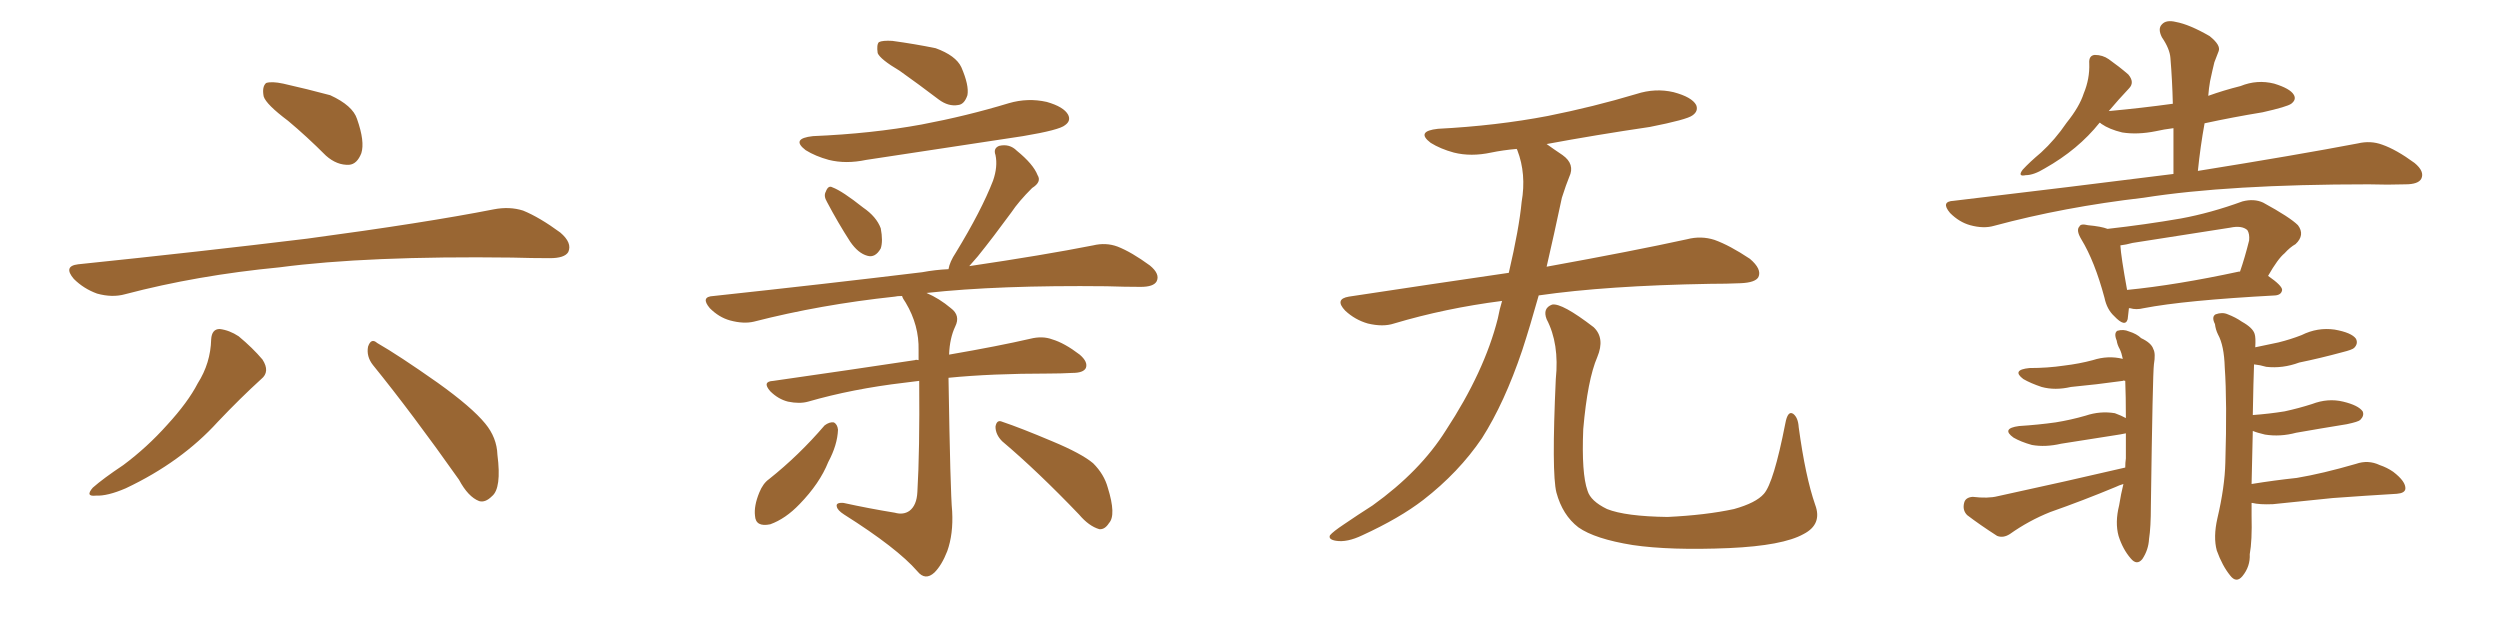 <svg xmlns="http://www.w3.org/2000/svg" xmlns:xlink="http://www.w3.org/1999/xlink" width="600" height="150"><path fill="#996633" padding="10" d="M69.14 29.00L69.14 29.00Q63.87 25.05 63.28 23.14L63.28 23.14Q62.84 20.80 63.87 19.92L63.87 19.92Q65.19 19.48 67.97 20.07L67.97 20.07Q73.83 21.39 79.25 22.85L79.25 22.85Q84.67 25.34 85.69 28.56L85.69 28.56Q87.60 33.98 86.72 36.77L86.72 36.77Q85.69 39.40 83.79 39.55L83.79 39.55Q80.86 39.70 78.22 37.35L78.22 37.35Q73.54 32.67 69.14 29.00ZM18.75 63.43L18.75 63.43Q48.49 60.35 73.68 57.28L73.68 57.28Q102.10 53.47 118.51 50.24L118.51 50.24Q122.31 49.51 125.54 50.54L125.54 50.54Q129.49 52.15 134.47 55.81L134.47 55.81Q137.40 58.30 136.38 60.50L136.38 60.50Q135.50 61.96 131.98 61.96L131.98 61.96Q127.73 61.96 122.90 61.82L122.90 61.82Q88.18 61.38 67.09 64.16L67.09 64.16Q47.31 66.06 30.03 70.61L30.03 70.61Q26.95 71.48 23.29 70.46L23.29 70.46Q20.07 69.29 17.72 66.94L17.72 66.94Q15.09 63.87 18.75 63.43ZM50.68 81.45L50.68 81.45Q50.83 78.96 52.73 78.96L52.73 78.96Q55.08 79.25 57.28 80.71L57.28 80.71Q60.64 83.50 62.99 86.28L62.99 86.28Q64.89 89.21 62.70 90.97L62.70 90.97Q57.71 95.51 52.29 101.22L52.29 101.22Q43.51 110.89 30.18 117.19L30.18 117.19Q25.78 119.09 23.00 118.95L23.00 118.95Q20.36 119.24 22.27 117.04L22.27 117.04Q24.76 114.84 29.59 111.62L29.59 111.62Q35.30 107.37 40.14 101.95L40.14 101.95Q45.12 96.53 47.46 91.99L47.46 91.99Q50.54 87.16 50.68 81.45ZM89.50 87.60L89.50 87.60L89.50 87.60Q87.89 85.55 88.33 83.20L88.33 83.20Q89.06 81.01 90.53 82.32L90.53 82.32Q95.65 85.25 105.03 91.85L105.03 91.85Q113.23 97.71 116.46 101.66L116.46 101.66Q119.24 105.03 119.38 109.13L119.38 109.13Q120.41 117.19 118.07 119.09L118.07 119.09Q116.46 120.70 114.99 120.26L114.99 120.26Q112.35 119.24 110.16 115.14L110.16 115.14Q98.88 99.17 89.50 87.60ZM215.92 16.99L215.92 16.99Q211.23 14.21 210.64 12.74L210.64 12.74Q210.35 10.69 210.94 10.11L210.94 10.11Q211.82 9.67 214.16 9.81L214.16 9.81Q219.58 10.55 224.56 11.57L224.56 11.57Q229.39 13.33 230.71 16.11L230.71 16.11Q232.62 20.51 232.18 22.85L232.18 22.85Q231.45 25.05 229.98 25.20L229.98 25.20Q227.64 25.63 225.29 23.88L225.29 23.88Q220.46 20.21 215.92 16.99ZM197.90 102.10L197.90 102.10Q199.07 101.22 200.10 101.37L200.10 101.37Q200.98 101.81 201.12 103.13L201.12 103.13Q200.98 106.79 198.78 110.89L198.78 110.89Q196.73 116.02 191.89 121.00L191.89 121.00Q188.53 124.51 184.86 125.83L184.86 125.83Q181.35 126.56 181.20 123.78L181.20 123.78Q180.91 121.44 182.23 118.21L182.23 118.21Q183.11 116.02 184.57 114.99L184.57 114.99Q191.75 109.28 197.90 102.10ZM195.12 32.67L195.12 32.67Q209.18 32.08 221.19 29.88L221.19 29.88Q232.03 27.83 242.14 24.76L242.14 24.76Q246.68 23.44 251.22 24.46L251.22 24.46Q255.32 25.63 256.35 27.54L256.35 27.54Q257.08 29.00 255.62 30.03L255.62 30.03Q254.30 31.20 245.51 32.67L245.51 32.67Q226.32 35.60 207.86 38.38L207.86 38.38Q203.03 39.40 198.93 38.38L198.93 38.38Q195.70 37.50 193.36 36.04L193.36 36.04Q189.70 33.25 195.12 32.67ZM198.49 48.49L198.49 48.49Q197.61 47.02 198.19 46.00L198.19 46.00Q198.78 44.38 199.80 44.97L199.80 44.97Q202.15 45.85 207.13 49.80L207.13 49.80Q210.35 52.00 211.38 54.79L211.38 54.79Q211.96 57.86 211.38 59.62L211.38 59.62Q210.06 61.96 208.15 61.38L208.15 61.38Q205.96 60.79 204.05 58.01L204.05 58.01Q201.12 53.47 198.49 48.49ZM240.53 105.91L240.53 105.91Q238.92 104.30 238.92 102.39L238.92 102.39Q239.21 100.63 240.53 101.22L240.53 101.22Q244.92 102.69 252.54 105.91L252.54 105.91Q259.57 108.84 262.35 111.18L262.35 111.18Q264.99 113.82 265.87 117.04L265.87 117.04Q267.92 123.63 266.16 125.54L266.16 125.54Q265.14 127.15 263.82 127.00L263.82 127.00Q261.33 126.27 258.98 123.49L258.98 123.49Q249.02 113.09 240.53 105.91ZM214.75 123.05L214.75 123.05L214.75 123.05Q216.80 123.63 218.26 122.61L218.26 122.61Q220.02 121.29 220.17 118.07L220.17 118.07Q220.75 108.25 220.61 91.41L220.61 91.41Q218.55 91.70 217.09 91.85L217.09 91.85Q204.64 93.31 193.95 96.39L193.95 96.39Q191.89 96.97 189.11 96.39L189.11 96.39Q186.77 95.80 184.86 93.90L184.86 93.90Q182.81 91.55 185.60 91.41L185.60 91.41Q204.05 88.77 219.58 86.43L219.58 86.43Q219.87 86.28 220.46 86.43L220.46 86.43Q220.46 85.11 220.46 84.08L220.46 84.08Q220.61 78.08 217.38 72.66L217.38 72.66Q216.65 71.63 216.50 71.04L216.50 71.04Q215.33 71.04 214.75 71.19L214.75 71.19Q196.88 73.10 180.91 77.20L180.91 77.20Q178.42 77.78 175.20 76.90L175.20 76.90Q172.56 76.17 170.36 73.97L170.36 73.97Q168.02 71.19 171.24 71.04L171.24 71.04Q198.34 68.12 221.34 65.33L221.34 65.33Q224.41 64.75 227.64 64.60L227.64 64.60Q227.93 62.84 229.39 60.64L229.39 60.64Q235.55 50.54 238.33 43.36L238.33 43.36Q239.50 39.99 238.92 37.21L238.92 37.21Q238.33 35.60 239.79 35.01L239.79 35.01Q242.29 34.42 244.04 36.18L244.04 36.18Q248.00 39.40 249.02 42.04L249.02 42.04Q250.05 43.65 247.71 45.12L247.71 45.12Q244.48 48.34 242.72 50.98L242.72 50.98Q238.33 56.98 234.67 61.52L234.67 61.52Q233.50 62.84 232.62 63.87L232.62 63.87Q250.49 61.23 262.35 58.89L262.35 58.89Q265.43 58.15 268.21 59.18L268.21 59.18Q271.58 60.50 275.98 63.72L275.98 63.72Q278.47 65.77 277.59 67.53L277.59 67.53Q276.86 68.85 273.78 68.85L273.78 68.85Q269.97 68.85 265.58 68.70L265.58 68.70Q239.65 68.41 222.36 70.31L222.36 70.31Q225.44 71.63 228.22 73.97L228.22 73.97Q230.57 75.73 229.25 78.37L229.25 78.37Q227.93 81.15 227.78 85.11L227.78 85.11Q239.65 83.06 247.27 81.30L247.27 81.30Q250.20 80.57 252.54 81.45L252.54 81.45Q255.47 82.32 259.13 85.11L259.13 85.11Q261.18 86.87 260.60 88.33L260.60 88.33Q260.01 89.50 257.37 89.50L257.37 89.50Q254.59 89.65 251.81 89.65L251.81 89.65Q237.89 89.65 227.64 90.67L227.64 90.67Q228.08 118.21 228.52 122.75L228.52 122.75Q228.81 128.17 227.34 132.28L227.34 132.28Q226.03 135.64 224.27 137.40L224.27 137.40Q222.07 139.45 220.17 137.11L220.17 137.11Q215.33 131.54 202.59 123.49L202.59 123.49Q200.98 122.46 200.83 121.58L200.83 121.58Q200.54 120.56 202.44 120.70L202.44 120.70Q208.45 122.02 214.75 123.05ZM360.50 72.22L360.50 72.22Q346.88 73.97 334.57 77.64L334.57 77.64Q331.93 78.52 328.27 77.64L328.27 77.64Q325.20 76.76 322.85 74.56L322.85 74.56Q320.21 71.78 323.73 71.19L323.73 71.19Q343.95 68.12 362.11 65.48L362.11 65.48Q364.60 54.79 365.19 48.49L365.19 48.49Q366.36 41.75 364.16 36.04L364.16 36.04Q364.01 35.74 364.01 35.74L364.01 35.74Q360.64 36.04 357.86 36.62L357.86 36.62Q353.03 37.65 348.93 36.62L348.93 36.62Q345.70 35.74 343.36 34.28L343.36 34.28Q339.70 31.49 345.12 30.91L345.12 30.91Q359.18 30.18 371.48 27.83L371.48 27.83Q382.47 25.63 392.72 22.56L392.72 22.56Q397.27 21.09 401.66 22.12L401.66 22.12Q406.05 23.29 407.08 25.20L407.08 25.20Q407.67 26.66 406.20 27.69L406.20 27.69Q404.88 28.71 395.95 30.47L395.95 30.47Q383.06 32.37 371.19 34.57L371.19 34.57Q372.80 35.74 375 37.21L375 37.21Q378.08 39.40 376.61 42.48L376.61 42.48Q375.88 44.24 374.85 47.46L374.85 47.46Q372.95 56.40 371.19 64.01L371.19 64.01Q392.14 60.21 404.88 57.42L404.88 57.42Q408.25 56.54 411.47 57.57L411.47 57.57Q415.14 58.89 419.97 62.11L419.97 62.11Q422.90 64.60 422.02 66.50L422.02 66.50Q421.29 67.82 417.77 67.97L417.77 67.97Q414.40 68.12 410.45 68.12L410.45 68.12Q385.55 68.55 369.29 70.90L369.29 70.90Q367.24 78.22 365.33 84.08L365.33 84.08Q361.08 96.68 355.66 105.18L355.66 105.18Q350.10 113.38 341.60 119.97L341.60 119.97Q335.89 124.37 326.95 128.47L326.95 128.47Q323.29 130.22 320.65 129.79L320.65 129.79Q318.75 129.49 319.19 128.47L319.19 128.47Q319.92 127.59 322.56 125.83L322.56 125.83Q325.78 123.63 329.44 121.29L329.44 121.29Q340.87 113.09 347.02 103.27L347.02 103.27Q356.25 89.21 359.47 76.46L359.47 76.46Q359.91 74.12 360.50 72.22ZM435.64 121.14L435.64 121.14L435.64 121.14Q437.40 125.83 432.86 128.17L432.86 128.17Q427.88 130.96 414.99 131.54L414.99 131.54Q400.78 132.13 391.85 130.81L391.85 130.81Q382.76 129.35 378.81 126.56L378.81 126.56Q375 123.63 373.54 118.21L373.54 118.21Q372.36 113.53 373.39 90.97L373.39 90.97Q374.27 82.47 371.19 76.61L371.19 76.61Q370.17 73.97 372.51 73.10L372.51 73.10Q374.85 72.66 382.47 78.52L382.47 78.52Q385.25 81.15 383.35 85.69L383.35 85.69Q381.01 91.11 379.98 102.98L379.98 102.98Q379.54 113.67 381.01 117.77L381.01 117.77Q381.74 120.26 385.69 122.17L385.69 122.17Q390.09 123.93 400.20 124.07L400.20 124.07Q409.42 123.63 416.16 122.17L416.16 122.17Q421.44 120.70 423.34 118.51L423.34 118.51Q425.68 115.87 428.47 101.66L428.47 101.66Q429.05 98.44 430.37 99.32L430.37 99.32Q431.54 100.20 431.69 102.54L431.69 102.54Q433.30 114.40 435.64 121.14ZM527.49 41.02L527.49 41.02Q551.22 37.21 565.87 34.42L565.87 34.42Q568.95 33.69 571.73 34.72L571.73 34.72Q575.10 35.89 579.49 39.11L579.49 39.11Q581.98 41.16 581.10 42.92L581.10 42.92Q580.37 44.24 577.29 44.24L577.29 44.24Q573.05 44.38 568.51 44.24L568.51 44.24Q534.81 44.24 514.45 47.46L514.45 47.46Q495.41 49.66 478.56 54.20L478.56 54.20Q476.07 54.93 472.85 54.05L472.85 54.05Q470.21 53.32 468.02 51.12L468.02 51.12Q465.67 48.34 468.90 48.19L468.90 48.19Q497.31 44.82 521.63 41.75L521.63 41.75Q521.63 35.74 521.63 30.76L521.63 30.76Q519.29 31.05 517.38 31.49L517.38 31.49Q512.99 32.37 509.33 31.79L509.33 31.79Q506.25 31.05 504.35 29.74L504.35 29.74Q504.05 29.44 503.91 29.44L503.91 29.44Q498.78 35.89 490.72 40.43L490.72 40.43Q488.09 42.04 486.18 42.04L486.18 42.04Q484.13 42.48 485.45 40.72L485.45 40.72Q487.06 38.96 489.84 36.62L489.84 36.62Q493.21 33.54 496.00 29.44L496.00 29.44Q499.07 25.63 500.10 22.41L500.10 22.41Q501.56 18.90 501.42 15.23L501.42 15.23Q501.27 13.33 502.73 13.18L502.73 13.18Q504.64 13.18 506.10 14.21L506.10 14.21Q508.59 15.97 510.79 17.87L510.79 17.87Q512.40 19.78 510.94 21.24L510.94 21.24Q508.45 23.88 506.10 26.66L506.10 26.66Q514.01 25.93 521.48 24.90L521.48 24.90Q521.34 19.19 520.90 13.92L520.90 13.92Q520.75 11.72 518.85 8.94L518.85 8.94Q517.82 6.88 518.85 5.86L518.85 5.86Q519.87 4.69 522.22 5.27L522.22 5.27Q525.44 5.86 530.27 8.64L530.27 8.64Q533.06 10.84 532.47 12.30L532.47 12.30Q532.03 13.48 531.45 14.94L531.45 14.94Q531.01 16.70 530.42 19.48L530.42 19.48Q530.13 21.09 529.98 23.00L529.98 23.00Q533.64 21.68 537.74 20.65L537.74 20.65Q541.70 19.04 545.80 20.07L545.80 20.07Q549.61 21.24 550.49 22.71L550.49 22.71Q551.22 23.88 549.90 24.90L549.90 24.90Q548.88 25.63 543.02 26.95L543.02 26.95Q535.84 28.13 529.10 29.59L529.10 29.59Q528.08 35.16 527.49 41.02ZM544.34 66.21L544.34 66.21Q547.71 68.55 547.71 69.58L547.71 69.58Q547.56 70.75 546.09 70.90L546.09 70.90Q524.27 72.07 514.45 73.97L514.45 73.97Q512.70 74.41 511.23 73.97L511.23 73.97Q511.08 73.97 510.94 73.97L510.94 73.97Q510.79 75.59 510.64 76.61L510.64 76.61Q510.06 78.66 507.42 75.88L507.42 75.88Q505.66 74.27 505.08 71.48L505.08 71.48Q502.73 62.70 499.51 57.42L499.51 57.42Q498.19 55.22 499.07 54.35L499.07 54.35Q499.37 53.61 501.12 54.05L501.12 54.05Q504.35 54.35 505.81 54.93L505.81 54.93Q514.89 53.91 523.39 52.44L523.39 52.44Q530.57 51.12 538.18 48.34L538.18 48.34Q540.97 47.61 543.16 48.63L543.16 48.63Q549.61 52.15 551.51 54.05L551.51 54.05Q553.27 56.40 550.93 58.59L550.93 58.59Q549.61 59.33 548.29 60.79L548.29 60.79Q546.68 62.11 544.34 66.21ZM508.89 58.89L508.89 58.89Q509.03 61.52 510.50 69.58L510.50 69.58Q522.36 68.41 537.30 65.19L537.30 65.19Q537.45 65.19 537.60 65.19L537.60 65.19Q538.77 61.82 539.79 57.71L539.79 57.71Q539.94 56.10 539.36 55.22L539.36 55.22Q538.04 54.05 535.25 54.64L535.25 54.64Q523.83 56.40 511.82 58.30L511.82 58.30Q510.21 58.74 508.89 58.89ZM509.62 116.16L509.62 116.16Q508.59 116.46 507.71 116.89L507.71 116.89Q499.95 120.12 492.04 122.90L492.04 122.90Q486.91 124.95 482.37 128.17L482.37 128.17Q480.76 129.20 479.30 128.61L479.30 128.61Q475.20 125.98 472.12 123.63L472.12 123.63Q470.95 122.46 471.39 120.70L471.39 120.70Q471.68 119.38 473.44 119.24L473.44 119.24Q477.10 119.68 479.44 119.09L479.44 119.09Q496.29 115.43 510.06 112.21L510.06 112.21Q510.06 111.04 510.21 110.01L510.21 110.01Q510.21 106.79 510.21 104.00L510.21 104.00Q508.74 104.30 507.71 104.44L507.71 104.44Q500.98 105.47 494.68 106.49L494.68 106.49Q490.87 107.37 487.65 106.79L487.65 106.79Q485.01 106.05 483.25 105.03L483.25 105.03Q480.18 102.83 484.57 102.25L484.57 102.25Q489.26 101.95 493.36 101.37L493.36 101.37Q497.02 100.78 500.54 99.76L500.54 99.76Q504.05 98.58 507.57 99.17L507.57 99.17Q509.18 99.76 510.21 100.34L510.21 100.34Q510.21 95.07 510.06 91.41L510.06 91.41Q509.62 91.26 509.47 91.41L509.47 91.41Q503.17 92.29 497.02 92.87L497.02 92.87Q493.21 93.75 489.99 92.87L489.99 92.87Q487.35 91.99 485.60 90.97L485.60 90.97Q482.67 88.77 487.06 88.33L487.06 88.33Q491.46 88.33 495.41 87.74L495.41 87.74Q499.07 87.30 502.29 86.43L502.29 86.43Q505.96 85.25 509.47 86.13L509.47 86.13Q509.18 84.67 508.74 83.79L508.74 83.79Q508.15 82.76 508.01 81.74L508.01 81.74Q507.28 79.98 508.15 79.39L508.15 79.39Q509.62 78.96 510.94 79.54L510.94 79.54Q512.84 80.13 513.87 81.15L513.87 81.15Q516.36 82.32 516.80 83.79L516.80 83.79Q517.38 84.81 516.94 87.45L516.94 87.45Q516.65 89.65 516.21 121.44L516.21 121.44Q516.21 126.56 515.77 129.35L515.77 129.35Q515.63 131.98 514.16 134.18L514.16 134.18Q512.84 135.79 511.38 134.03L511.38 134.03Q509.47 131.84 508.45 128.61L508.45 128.61Q507.57 125.39 508.59 121.29L508.59 121.29Q509.03 118.51 509.62 116.16ZM540.38 116.16L540.38 116.16L540.38 116.16Q545.80 115.28 551.22 114.70L551.22 114.70Q557.37 113.67 565.43 111.33L565.43 111.33Q568.36 110.30 571.14 111.62L571.14 111.62Q572.90 112.21 574.37 113.23L574.37 113.23Q577.44 115.58 577.29 117.33L577.29 117.33Q577.15 118.36 575.24 118.51L575.24 118.51Q567.77 118.95 559.86 119.53L559.86 119.53Q554.44 120.12 545.51 121.00L545.51 121.00Q542.29 121.14 540.53 120.70L540.53 120.70Q540.53 120.70 540.38 120.70L540.38 120.70Q540.38 122.31 540.38 123.78L540.38 123.78Q540.53 129.79 539.94 133.01L539.94 133.01Q540.09 135.94 538.18 138.28L538.18 138.28Q536.72 140.04 535.25 138.13L535.25 138.13Q533.35 135.79 532.03 132.13L532.03 132.13Q531.15 128.91 532.18 124.37L532.18 124.37Q533.94 116.89 534.08 111.04L534.08 111.04Q534.52 96.53 533.94 88.18L533.94 88.18Q533.79 82.91 532.32 80.27L532.32 80.27Q531.74 79.10 531.59 77.78L531.59 77.78Q530.71 76.03 531.74 75.44L531.74 75.44Q533.35 74.85 534.67 75.44L534.67 75.44Q536.57 76.17 538.04 77.20L538.04 77.20Q540.67 78.66 541.11 80.13L541.11 80.13Q541.41 81.01 541.26 83.35L541.26 83.35Q544.19 82.76 546.83 82.18L546.83 82.18Q549.76 81.45 552.39 80.42L552.39 80.42Q556.20 78.52 560.30 79.10L560.30 79.10Q564.40 79.83 565.43 81.30L565.43 81.30Q566.02 82.47 564.99 83.50L564.99 83.50Q564.55 83.94 562.21 84.52L562.21 84.52Q556.79 85.99 551.81 87.01L551.81 87.01Q547.85 88.48 543.90 88.04L543.90 88.04Q542.43 87.60 540.97 87.45L540.97 87.45Q540.82 91.26 540.67 99.61L540.67 99.61Q544.63 99.32 548.29 98.73L548.29 98.73Q551.66 98.00 554.88 96.97L554.88 96.97Q558.69 95.51 562.35 96.39L562.35 96.39Q566.02 97.27 567.04 98.73L567.04 98.73Q567.48 99.76 566.46 100.78L566.46 100.78Q566.02 101.22 563.23 101.81L563.23 101.81Q556.93 102.83 551.07 103.86L551.07 103.86Q547.27 104.88 543.60 104.30L543.60 104.30Q541.70 103.86 540.67 103.42L540.67 103.42Q540.53 108.98 540.38 116.16Z"/></svg>